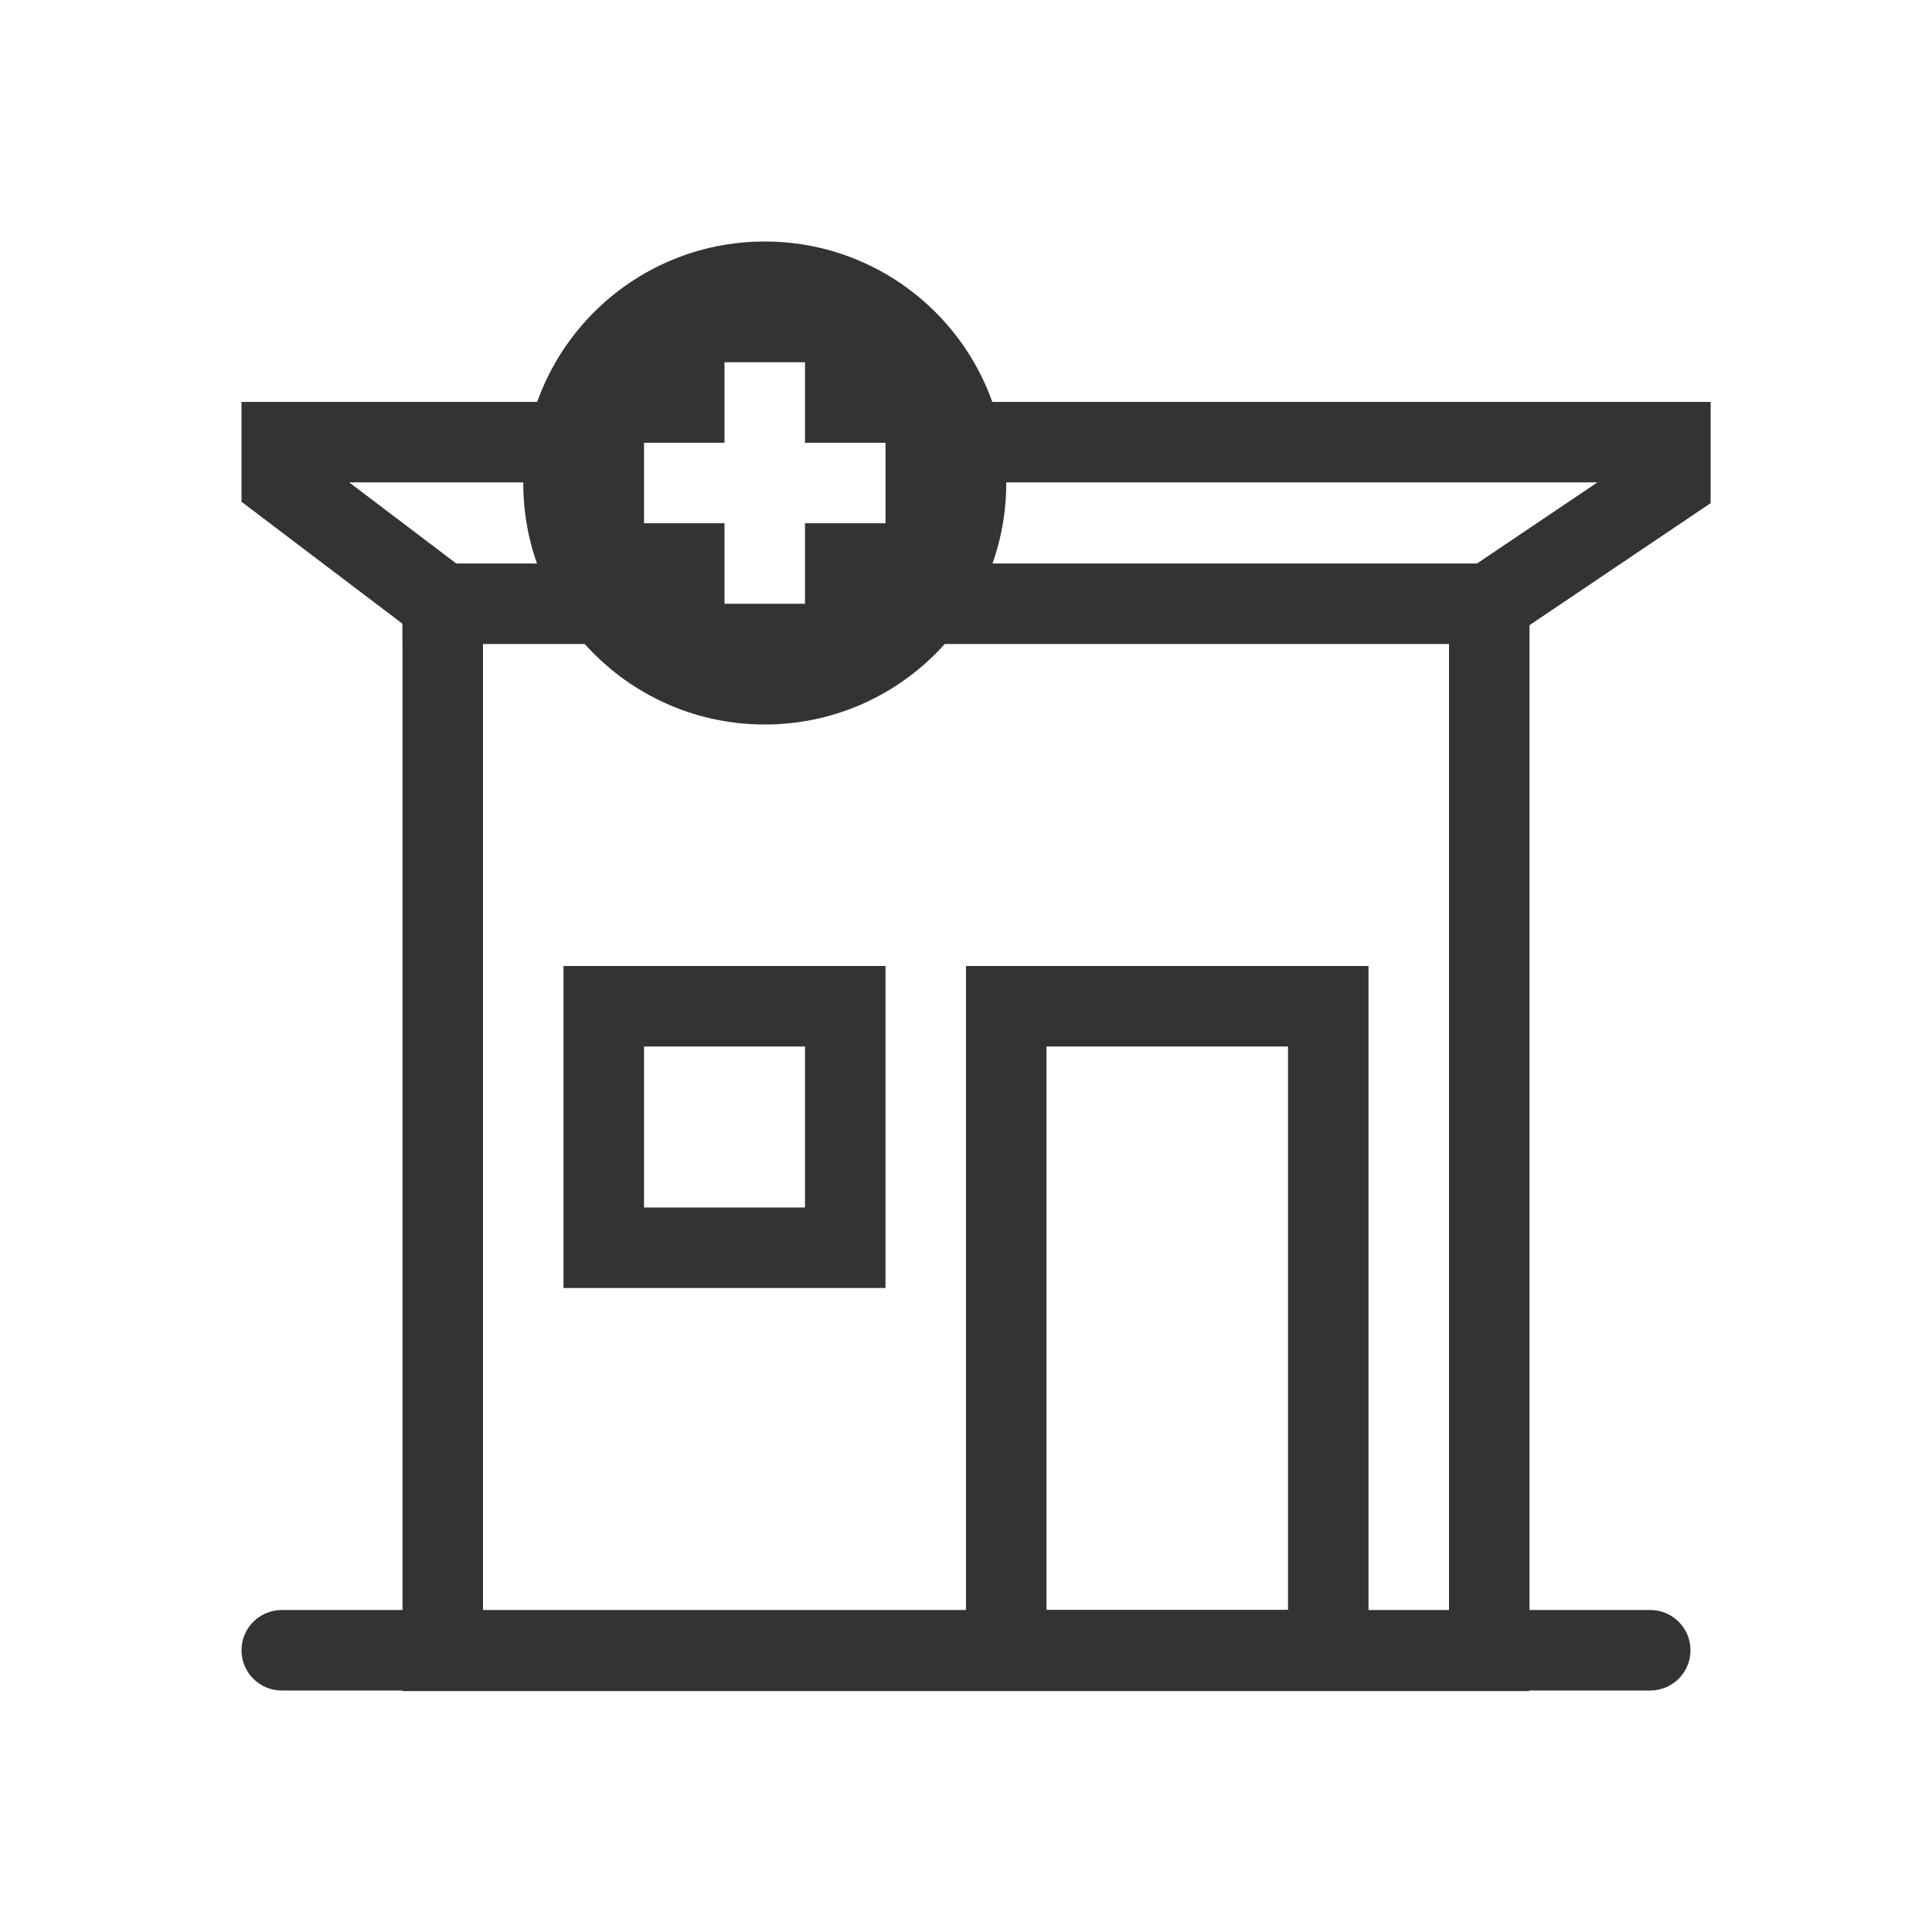 <?xml version="1.0" encoding="UTF-8"?> <svg xmlns="http://www.w3.org/2000/svg" width="48" height="48" viewBox="0 0 48 48" fill="none"><path fill-rule="evenodd" clip-rule="evenodd" d="M13.019 11.985C13.077 11.275 13.262 10.601 13.551 9.985H6V12.466L10 15.497V42.015H38V15.532L42.5 12.501V9.985H24.449C24.738 10.601 24.923 11.275 24.981 11.985H39.687L36 14.468V40.015H12V14.503L8.676 11.985H13.019Z" fill="#333333"></path><path fill-rule="evenodd" clip-rule="evenodd" d="M20 26H16V30H20V26ZM14 24V32H22V24H14Z" fill="#333333"></path><path fill-rule="evenodd" clip-rule="evenodd" d="M32 26H26V40H32V26ZM24 24V42H34V24H24Z" fill="#333333"></path><path d="M6 41C6 41.552 6.448 42 7 42H41C41.552 42 42 41.552 42 41C42 40.448 41.552 40 41 40H7C6.448 40 6 40.448 6 41Z" fill="#333333"></path><path fill-rule="evenodd" clip-rule="evenodd" d="M15 16H10V14H15V16Z" fill="#333333"></path><path fill-rule="evenodd" clip-rule="evenodd" d="M37.5 16H23V14H37.5V16Z" fill="#333333"></path><path fill-rule="evenodd" clip-rule="evenodd" d="M25 12C25 15.314 22.314 18 19 18C15.686 18 13 15.314 13 12C13 8.686 15.686 6 19 6C22.314 6 25 8.686 25 12ZM20 9V11H22V13H20V15H18V13H16V11H18V9H20Z" fill="#333333"></path></svg> 